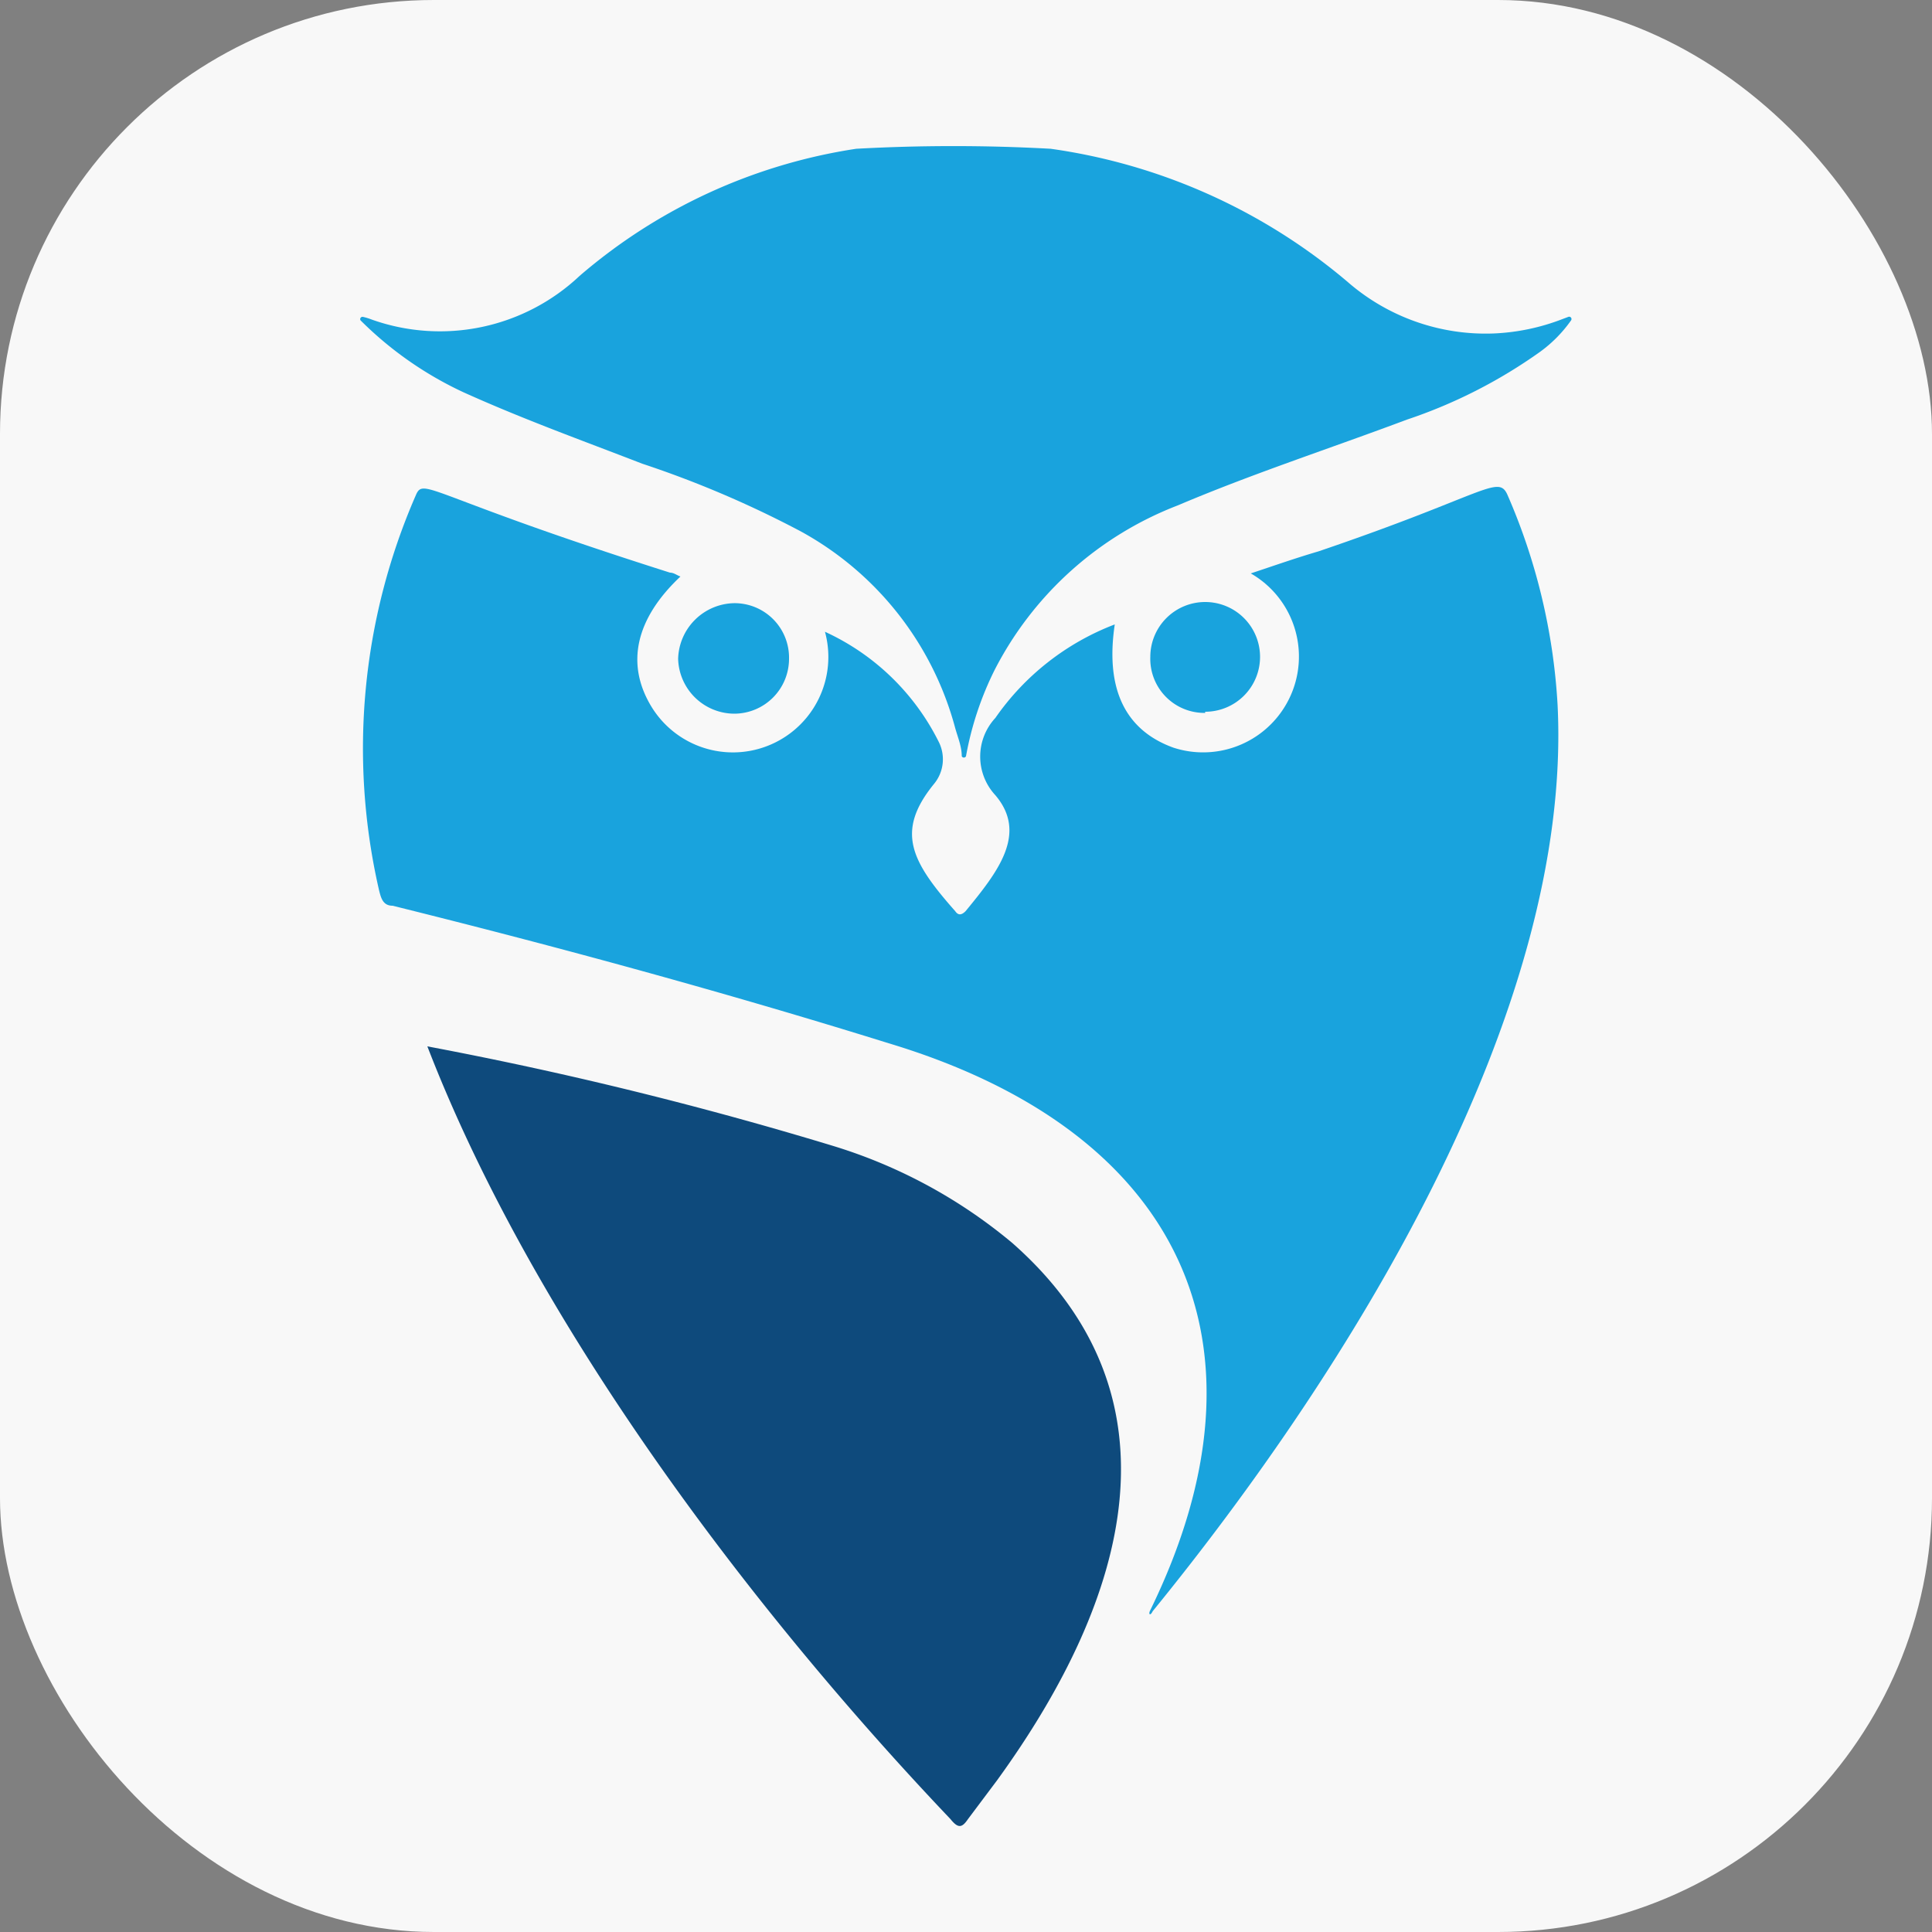 <svg xmlns="http://www.w3.org/2000/svg" viewBox="0 0 50 50">
  <rect x="0" y="0" width="50" height="50" fill="#808080" stroke="none"/>
  <defs>
    <style>
      .cls-1{fill:#f8f8f8;}.cls-2{fill:#19a3dd;}.cls-3{fill:#0e4a7c;}.cls-4{fill:none;}
    </style>
  </defs>
  <title>Logo_white_background_50x50</title>
  <g id="Layer_2" data-name="Layer 2">
    <g id="Layer_1-2" data-name="Layer 1">
      <rect class="cls-1" width="50" height="50" rx="11.23" ry="11.23"/>
      <path class="cls-2"
            d="M27.19,3.85a15.14,15.14,0,0,1,7.68,3.44,5.44,5.44,0,0,0,3.79,1.34,5.57,5.57,0,0,0,1.77-.37l.16-.06a.06.06,0,0,1,.07.09,3.47,3.47,0,0,1-.81.82,13.08,13.08,0,0,1-3.44,1.75c-2,.75-4,1.4-5.93,2.22a8.93,8.93,0,0,0-4.74,4.26A8.29,8.29,0,0,0,25,19.57a.06.06,0,0,1-.11,0c0-.25-.1-.48-.17-.73a8.22,8.22,0,0,0-4-5.09A26.76,26.76,0,0,0,16.62,12c-1.55-.6-3.08-1.15-4.63-1.85A9.34,9.34,0,0,1,9.33,8.29a.06.06,0,0,1,.06-.09,1.53,1.53,0,0,1,.23.07A5.27,5.27,0,0,0,15,7.14a14.23,14.23,0,0,1,7.16-3.29A45.8,45.8,0,0,1,27.19,3.85Z"/>
      <path class="cls-2"
            d="M29.77,41.67C33.14,34.77,30.57,29.28,23,27c-4.24-1.32-8.53-2.49-12.84-3.56-.25,0-.3-.2-.35-.4a16.38,16.38,0,0,1,.95-10.22c.21-.49.28,0,6.58,2,.1,0,.18.07.27.1-1.17,1.1-1.42,2.27-.75,3.37a2.47,2.47,0,0,0,4.49-1.94,6.15,6.15,0,0,1,2.94,2.84,1,1,0,0,1-.12,1.1c-1,1.23-.59,2,.55,3.29.07.1.15.12.27,0,.82-1,1.62-2,.77-3a1.47,1.47,0,0,1,0-2,6.65,6.65,0,0,1,3.09-2.42c-.25,1.67.27,2.74,1.52,3.19a2.48,2.48,0,0,0,2-4.51c.6-.2,1.17-.4,1.75-.57,4.3-1.46,4.65-2,4.89-1.47a15.81,15.81,0,0,1,1.3,5.44c.4,8-5.46,17.3-10.48,23.46C29.77,41.83,29.71,41.78,29.77,41.67Z"/>
      <path class="cls-3"
            d="M21.54,29.65a13.25,13.25,0,0,1,4.66,2.52c4.46,3.93,3.07,9.13-.4,13.91l-.75,1c-.15.22-.25.25-.45,0-5.24-5.51-10.8-12.9-13.54-20A99.47,99.47,0,0,1,21.54,29.65Z"/>
      <path class="cls-2" d="M31.19,18.45A1.4,1.4,0,0,1,29.77,17a1.42,1.42,0,1,1,1.42,1.42Z"/>
      <path class="cls-2"
            d="M20.42,17.05A1.42,1.42,0,0,1,19,18.47a1.46,1.46,0,0,1-1.45-1.42A1.48,1.48,0,0,1,19,15.61,1.41,1.41,0,0,1,20.42,17.05Z"/>
      <ellipse class="cls-4" cx="11.07" cy="6.52" ry="0.07"/>
      <ellipse class="cls-4" cx="11.07" cy="6.52" ry="0.06"/>
      <ellipse class="cls-4" cx="11.07" cy="6.52" ry="0.04"/>
      <ellipse class="cls-4" cx="11.07" cy="6.52" ry="0.03"/>
      <ellipse class="cls-4" cx="11.07" cy="6.52" ry="0.02"/>
      <ellipse class="cls-4" cx="11.07" cy="6.52" ry="0.01"/>
      <line class="cls-4" x1="11.07" y1="6.52" x2="11.07" y2="6.45"/>
      <line class="cls-4" x1="11.07" y1="6.52" x2="11.07" y2="6.5"/>
      <line class="cls-4" x1="11.07" y1="6.52" x2="11.07" y2="6.57"/>
      <line class="cls-4" x1="11.07" y1="6.52" x2="11.07" y2="6.57"/>
      <line class="cls-4" x1="11.07" y1="6.52" x2="11.07" y2="6.5"/>
    </g>
  </g>
</svg>

